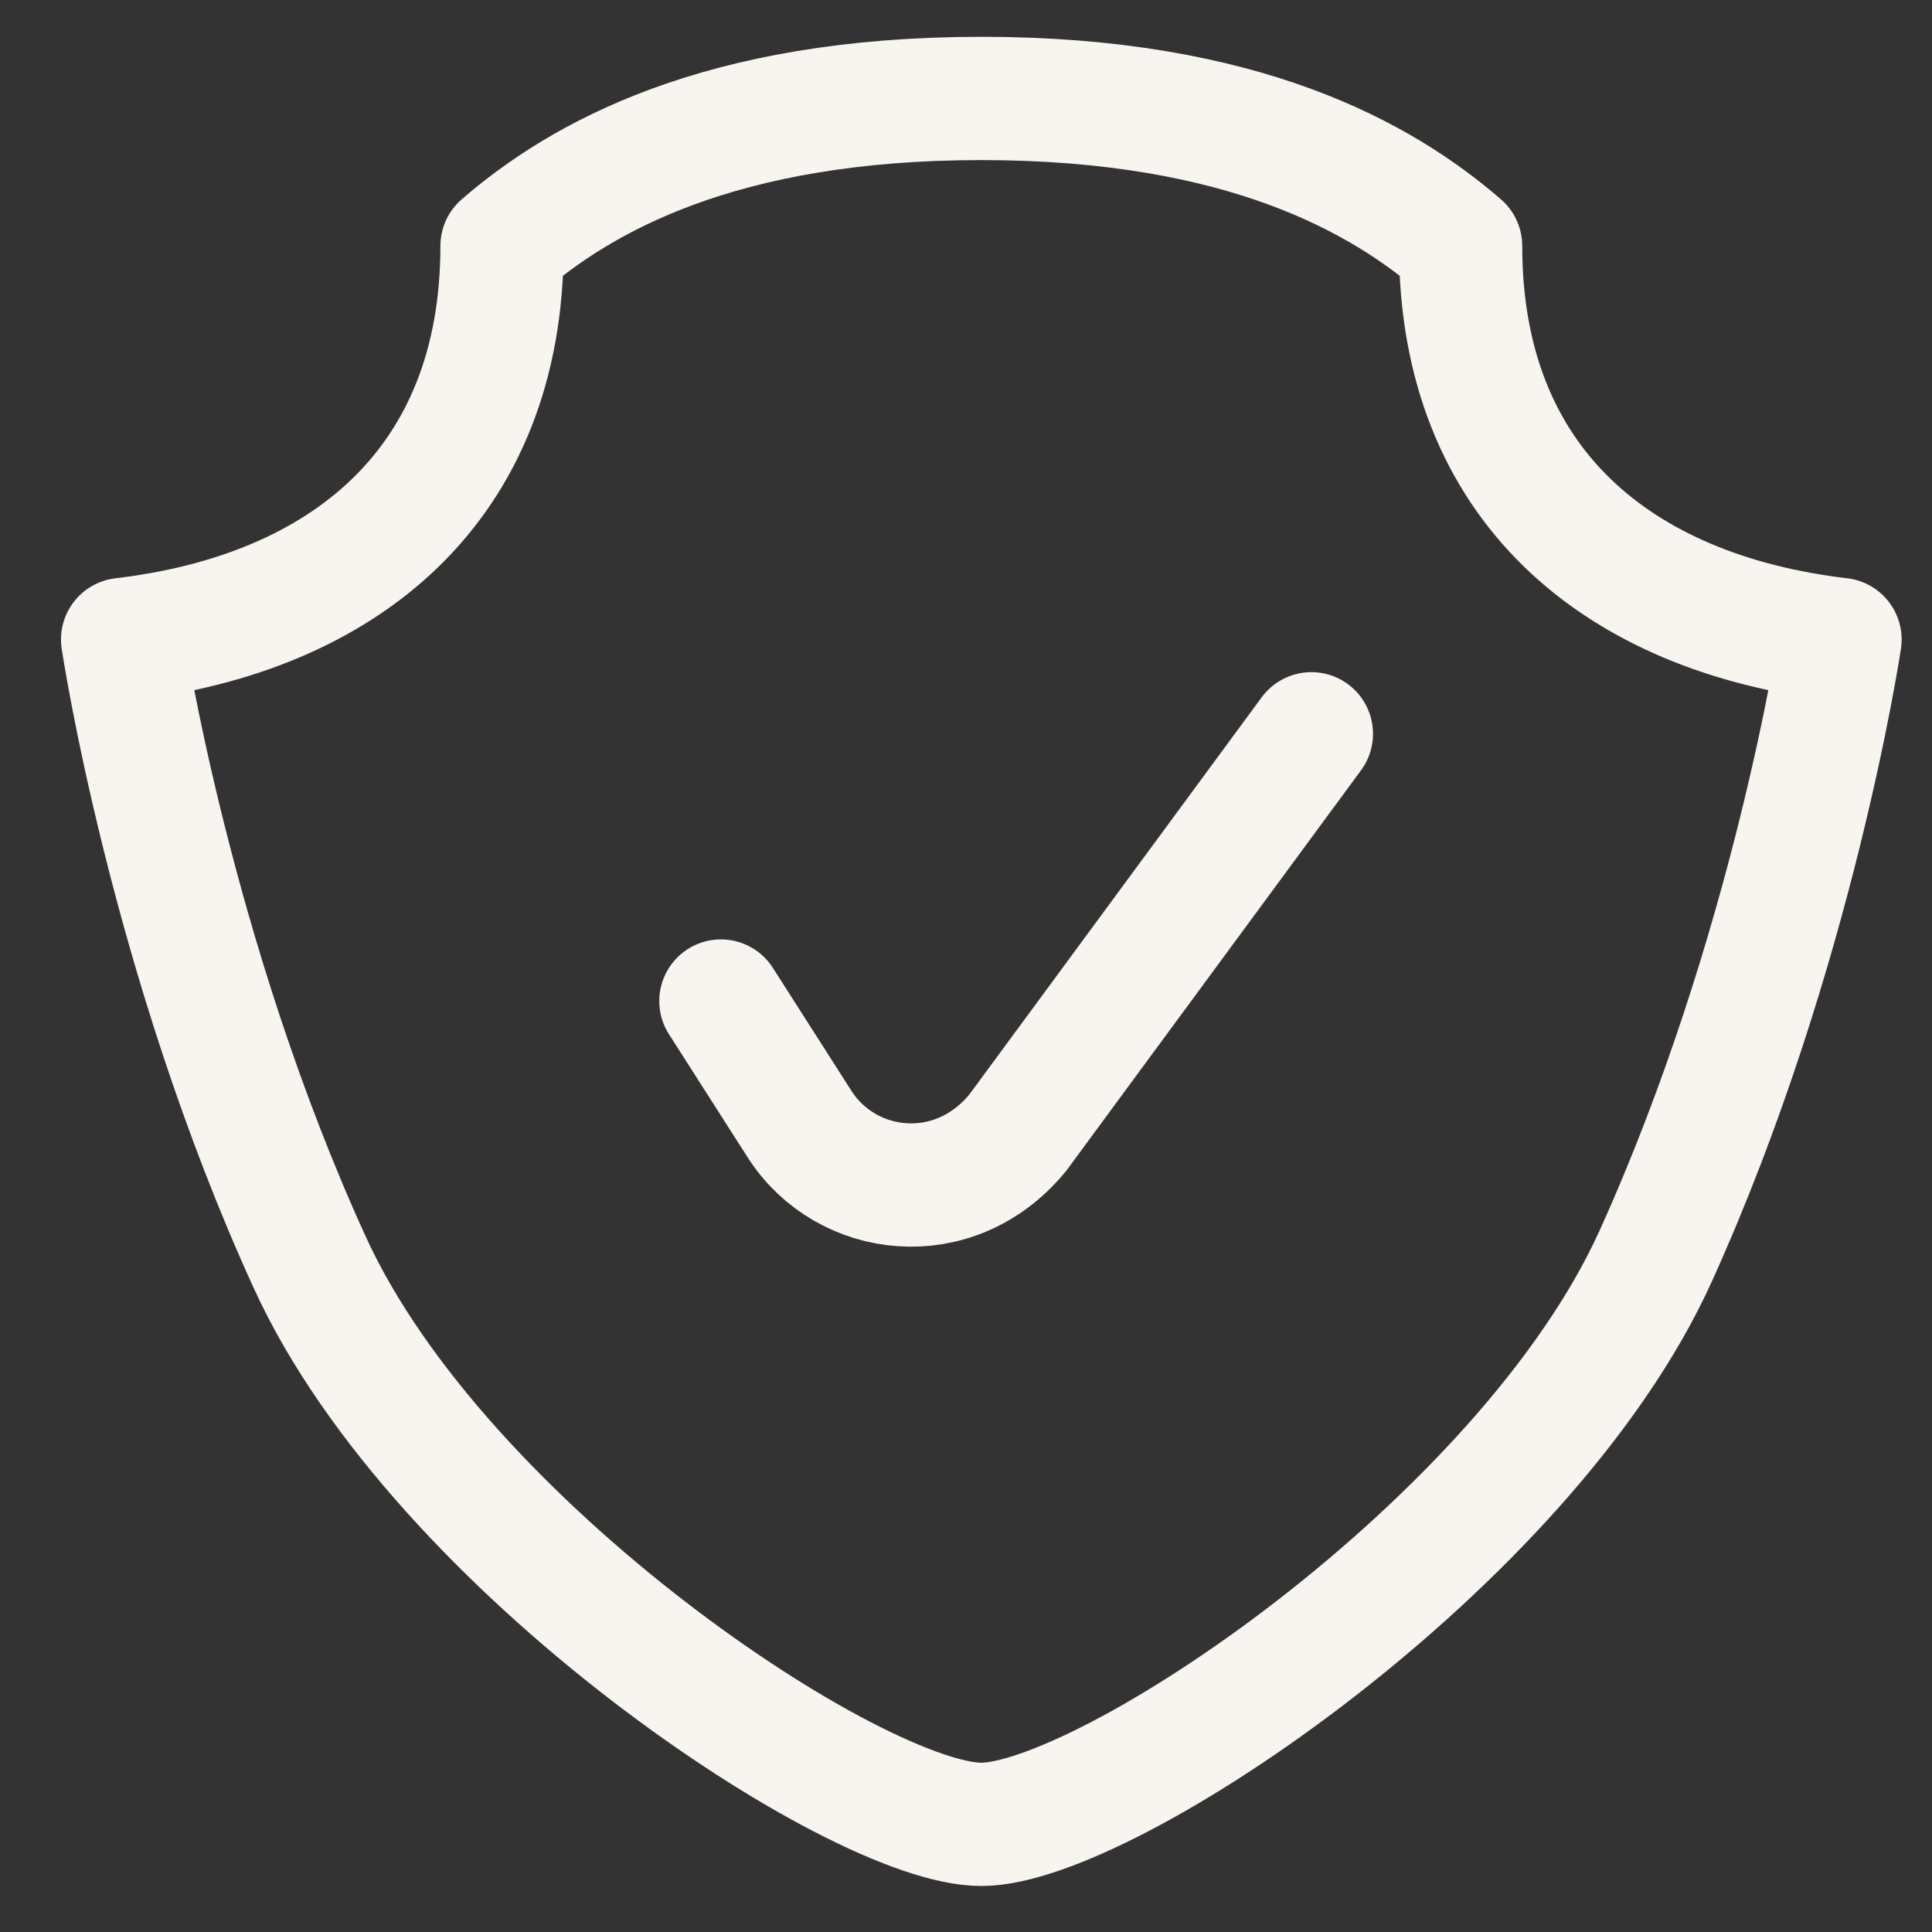 <?xml version="1.0" encoding="UTF-8"?> <svg xmlns="http://www.w3.org/2000/svg" width="21" height="21" viewBox="0 0 21 21" fill="none"><rect x="0" y="0" width="21" height="21" fill="#333333" stroke="none"/><path d="M7.836 10.881L8.696 12.227C9.199 13.004 10.367 13.156 11.061 12.314L14.254 7.976M10.666 1.07C7.819 1.07 6.313 1.933 5.457 2.673C5.457 5.274 3.742 6.668 1.333 6.951C1.333 6.951 1.847 10.398 3.369 13.726C4.789 16.83 9.312 19.83 10.666 19.83C12.021 19.83 16.58 16.782 17.997 13.652C19.494 10.347 20 6.951 20 6.951C17.591 6.668 15.876 5.274 15.876 2.673C15.02 1.933 13.513 1.07 10.666 1.07Z" stroke="#F8F5F0" stroke-width="1.34" stroke-linecap="round" stroke-linejoin="round"></path></svg> 
